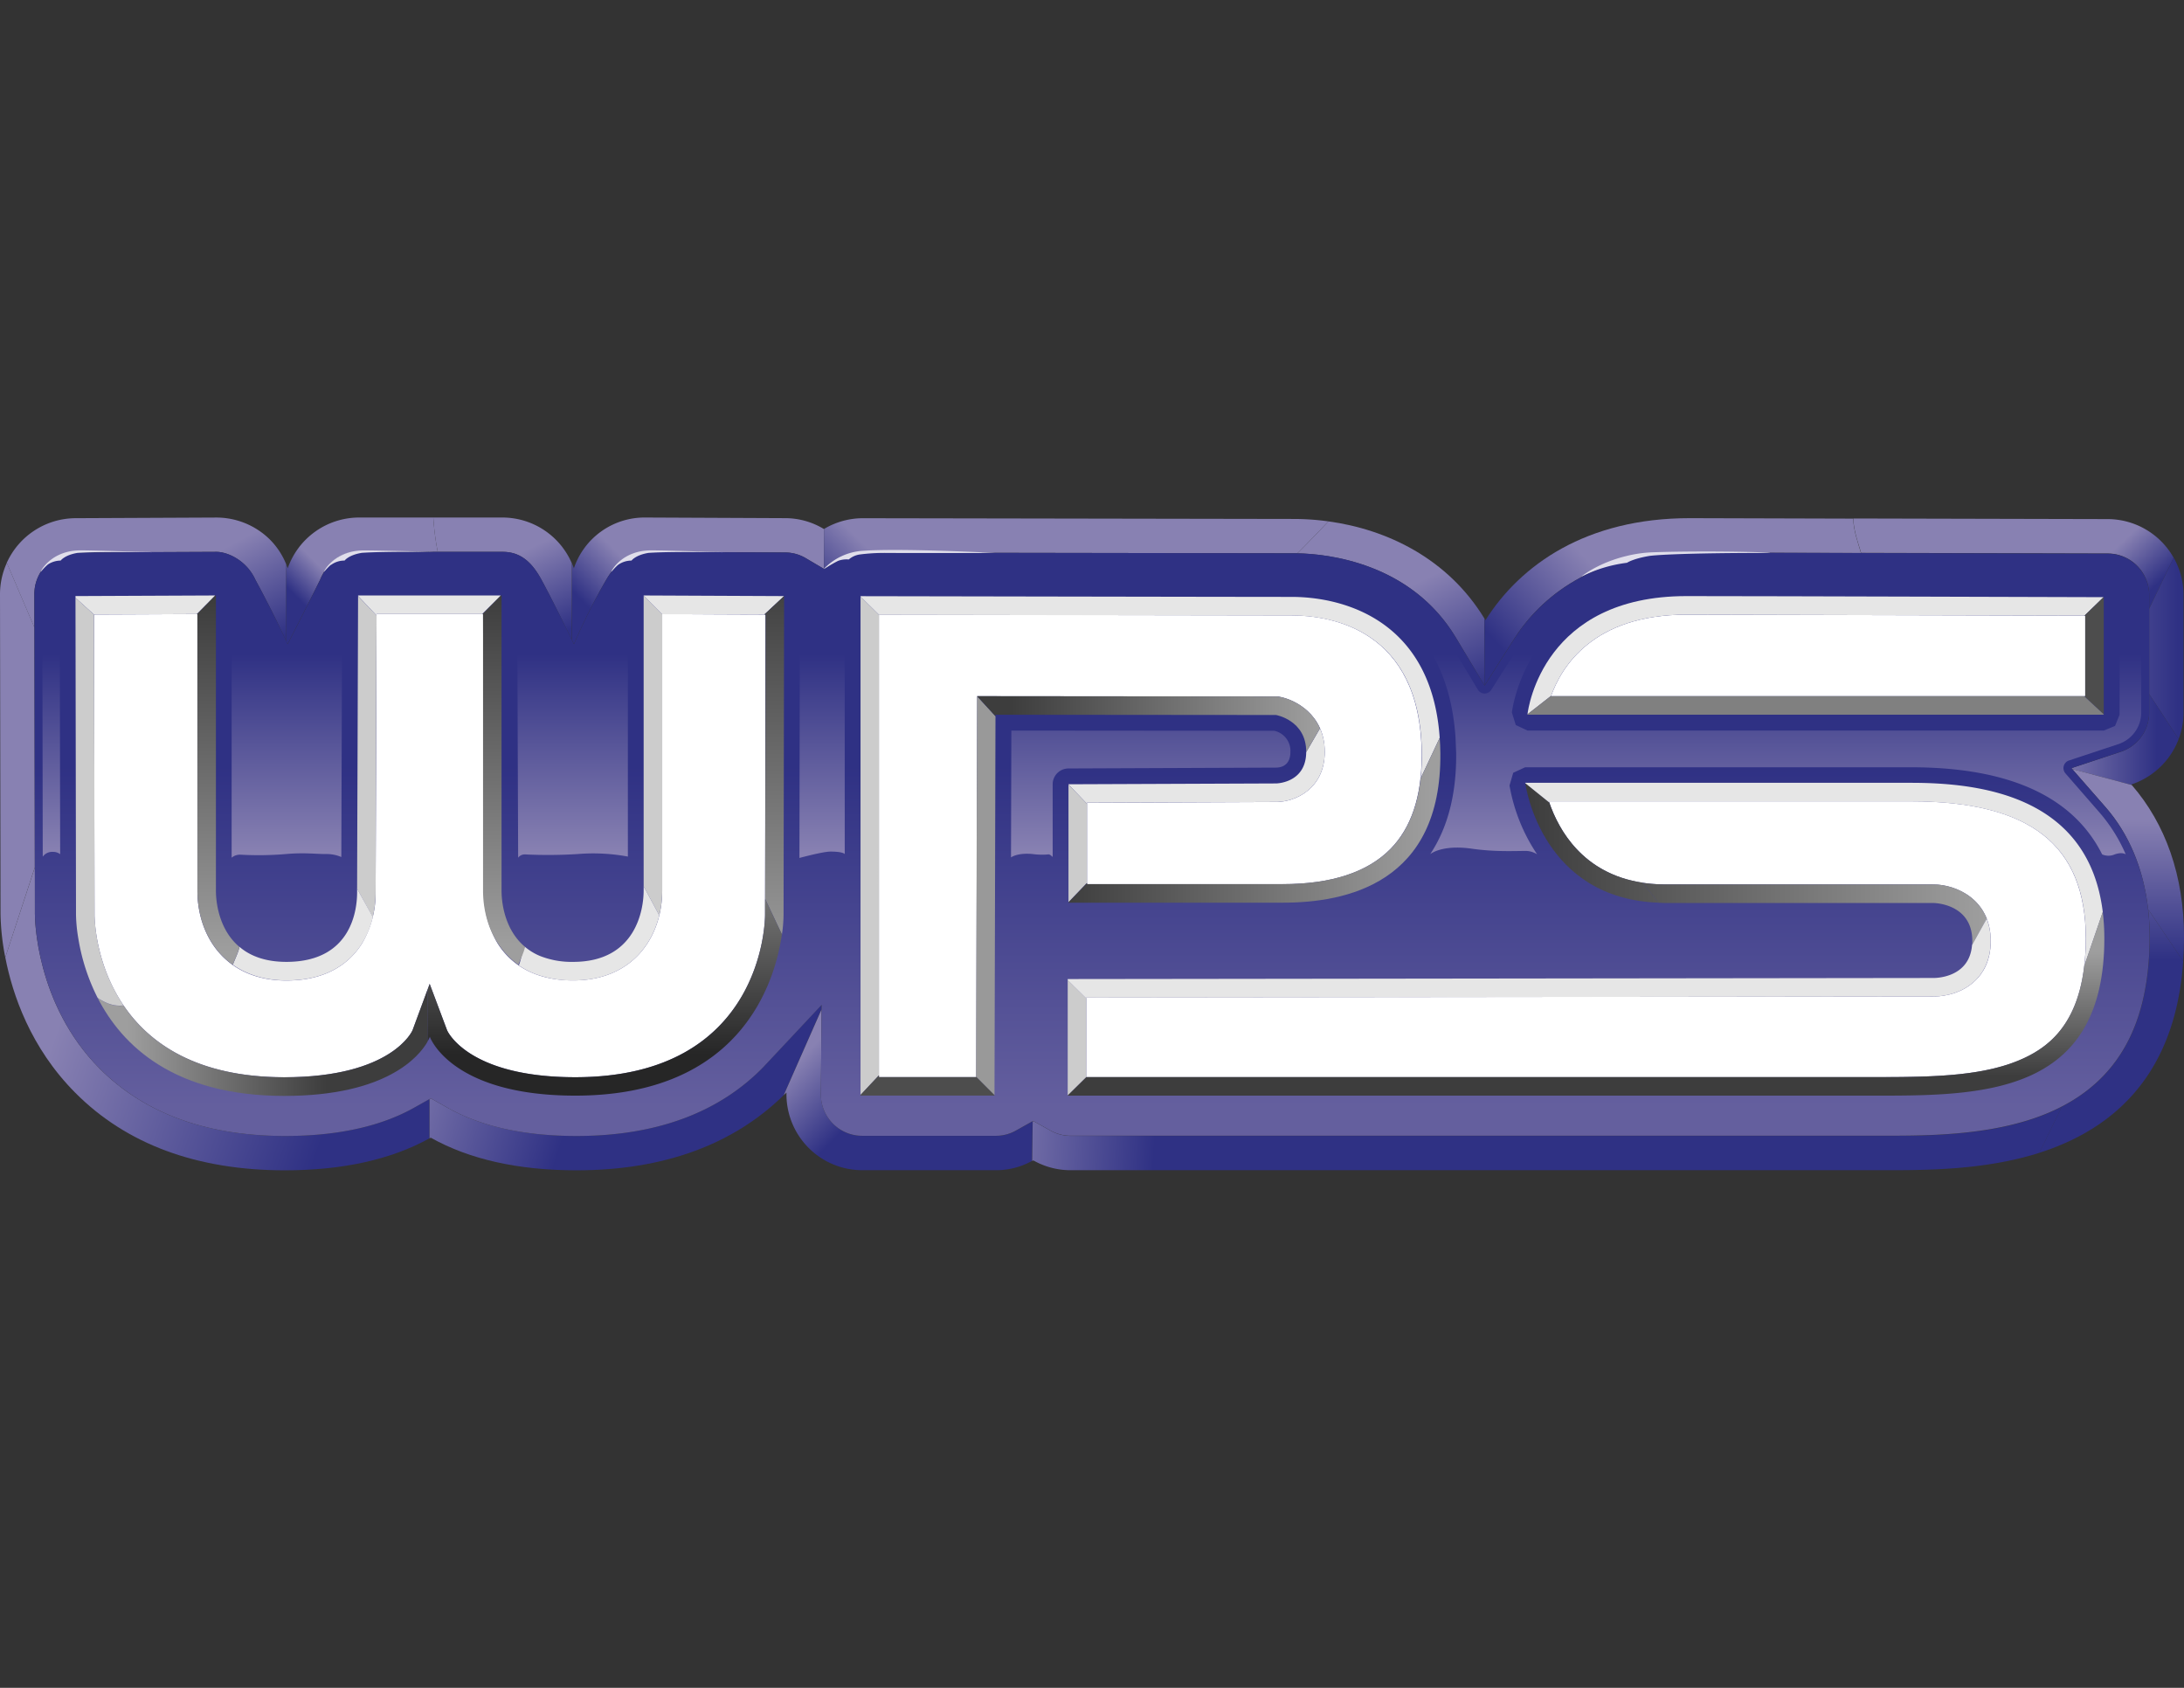 <?xml version="1.0" encoding="UTF-8"?> <svg xmlns="http://www.w3.org/2000/svg" xmlns:xlink="http://www.w3.org/1999/xlink" id="Layer_1" data-name="Layer 1" viewBox="0 0 792 612"><rect x="0" y="0" width="792" height="612" fill="#333333" stroke="none"/><defs><style>.cls-1{fill:url(#linear-gradient);}.cls-2{fill:url(#linear-gradient-2);}.cls-3{fill:url(#linear-gradient-3);}.cls-4{fill:url(#linear-gradient-4);}.cls-5{fill:url(#linear-gradient-5);}.cls-6{fill:url(#linear-gradient-6);}.cls-7{fill:url(#linear-gradient-7);}.cls-8{fill:url(#linear-gradient-8);}.cls-9{fill:url(#linear-gradient-9);}.cls-10{fill:url(#linear-gradient-10);}.cls-11{fill:url(#linear-gradient-11);}.cls-12{fill:url(#linear-gradient-12);}.cls-13{fill:url(#linear-gradient-13);}.cls-14{fill:url(#linear-gradient-14);}.cls-15{fill:url(#linear-gradient-15);}.cls-16{fill:url(#linear-gradient-16);}.cls-17{fill:url(#linear-gradient-17);}.cls-18{fill:url(#linear-gradient-18);}.cls-19{fill:#fff;}.cls-20{fill:url(#linear-gradient-19);}.cls-21{fill:url(#linear-gradient-20);}.cls-22{fill:#e0deeb;}.cls-23{fill:#999;}.cls-24{fill:#ccc;}.cls-25{fill:#4d4d4d;}.cls-26{fill:#e6e6e6;}.cls-27{fill:url(#linear-gradient-21);}.cls-28{fill:url(#linear-gradient-22);}.cls-29{fill:gray;}.cls-30{fill:url(#linear-gradient-23);}.cls-31{fill:url(#linear-gradient-24);}.cls-32{fill:url(#linear-gradient-25);}.cls-33{fill:url(#linear-gradient-26);}.cls-34{fill:url(#linear-gradient-27);}.cls-35{fill:url(#linear-gradient-28);}.cls-36{fill:#dedede;}.cls-37{fill:url(#linear-gradient-29);}.cls-38{fill:url(#linear-gradient-30);}</style><linearGradient id="linear-gradient" x1="225.22" y1="232.39" x2="240.65" y2="216.96" gradientUnits="userSpaceOnUse"><stop offset="0.01" stop-color="#2f3184"></stop><stop offset="1" stop-color="#8881b2"></stop></linearGradient><linearGradient id="linear-gradient-2" x1="330.08" y1="250.79" x2="348.43" y2="232.44" xlink:href="#linear-gradient"></linearGradient><linearGradient id="linear-gradient-3" x1="525.44" y1="256.06" x2="505.73" y2="215.21" xlink:href="#linear-gradient"></linearGradient><linearGradient id="linear-gradient-4" x1="560.17" y1="253.05" x2="593.6" y2="222.76" xlink:href="#linear-gradient"></linearGradient><linearGradient id="linear-gradient-5" x1="761.01" y1="232.07" x2="747.3" y2="217.49" xlink:href="#linear-gradient"></linearGradient><linearGradient id="linear-gradient-6" x1="790.38" y1="235.13" x2="733.34" y2="235.13" xlink:href="#linear-gradient"></linearGradient><linearGradient id="linear-gradient-7" x1="782.56" y1="268.15" x2="743.49" y2="268.15" xlink:href="#linear-gradient"></linearGradient><linearGradient id="linear-gradient-8" x1="147.83" y1="325.32" x2="48.55" y2="291.44" xlink:href="#linear-gradient"></linearGradient><linearGradient id="linear-gradient-9" x1="74.45" y1="246.48" x2="56.16" y2="212.2" xlink:href="#linear-gradient"></linearGradient><linearGradient id="linear-gradient-10" x1="123.81" y1="395.72" x2="24.53" y2="361.83" xlink:href="#linear-gradient"></linearGradient><linearGradient id="linear-gradient-11" x1="213.57" y1="385.11" x2="146.36" y2="364" xlink:href="#linear-gradient"></linearGradient><linearGradient id="linear-gradient-12" x1="318.64" y1="396.77" x2="297.54" y2="376.45" xlink:href="#linear-gradient"></linearGradient><linearGradient id="linear-gradient-13" x1="771.72" y1="348.56" x2="771.72" y2="297.23" xlink:href="#linear-gradient"></linearGradient><linearGradient id="linear-gradient-14" x1="420.09" y1="403.58" x2="357.57" y2="399.67" xlink:href="#linear-gradient"></linearGradient><linearGradient id="linear-gradient-15" x1="765.6" y1="348.55" x2="765.6" y2="297.22" xlink:href="#linear-gradient"></linearGradient><linearGradient id="linear-gradient-16" x1="111.77" y1="220.92" x2="121.69" y2="211.01" xlink:href="#linear-gradient"></linearGradient><linearGradient id="linear-gradient-17" x1="197.01" y1="233.01" x2="183.3" y2="202.72" xlink:href="#linear-gradient"></linearGradient><linearGradient id="linear-gradient-18" x1="396" y1="276.51" x2="396" y2="401.36" gradientUnits="userSpaceOnUse"><stop offset="0.01" stop-color="#2f3184"></stop><stop offset="1" stop-color="#645f9e"></stop></linearGradient><linearGradient id="linear-gradient-19" x1="395.91" y1="236.4" x2="395.91" y2="309.28" xlink:href="#linear-gradient"></linearGradient><linearGradient id="linear-gradient-20" x1="417.29" y1="235.17" x2="417.29" y2="309.1" xlink:href="#linear-gradient"></linearGradient><linearGradient id="linear-gradient-21" x1="479.14" y1="262.57" x2="366.79" y2="262.57" gradientUnits="userSpaceOnUse"><stop offset="0.01" stop-color="#9e9e9e"></stop><stop offset="1" stop-color="#3d3d3d"></stop></linearGradient><linearGradient id="linear-gradient-22" x1="520.17" y1="297.4" x2="385.51" y2="297.4" xlink:href="#linear-gradient-21"></linearGradient><linearGradient id="linear-gradient-23" x1="280.74" y1="352.61" x2="280.74" y2="207.54" xlink:href="#linear-gradient-21"></linearGradient><linearGradient id="linear-gradient-24" x1="219.26" y1="294.94" x2="219.26" y2="382.33" gradientUnits="userSpaceOnUse"><stop offset="0.01" stop-color="#9e9e9e"></stop><stop offset="1" stop-color="#262626"></stop></linearGradient><linearGradient id="linear-gradient-25" x1="45.3" y1="378.17" x2="118.43" y2="378.17" xlink:href="#linear-gradient-21"></linearGradient><linearGradient id="linear-gradient-26" x1="721.72" y1="305.65" x2="554.05" y2="305.65" xlink:href="#linear-gradient-21"></linearGradient><linearGradient id="linear-gradient-27" x1="721.7" y1="331.39" x2="554.06" y2="331.39" xlink:href="#linear-gradient-21"></linearGradient><linearGradient id="linear-gradient-28" x1="575.13" y1="344.73" x2="575.13" y2="390.21" xlink:href="#linear-gradient-21"></linearGradient><linearGradient id="linear-gradient-29" x1="79.08" y1="346.5" x2="79.08" y2="218.1" xlink:href="#linear-gradient-21"></linearGradient><linearGradient id="linear-gradient-30" x1="182.66" y1="343.83" x2="182.66" y2="215.89" xlink:href="#linear-gradient-21"></linearGradient></defs><path class="cls-1" d="M298.78,191.82a27.17,27.17,0,0,0-13.73-3.94l-51-.23a27.06,27.06,0,0,0-25.94,18.41c-.22-.63-.46-1.25-.73-1.85V232c.48,1,.74,1.56.74,1.56a225.62,225.62,0,0,1,11.73-23.37c4.63-7.89,10.12-10.11,14.15-10.1l51,.23a14.85,14.85,0,0,1,7.47,2.22l6.31,3.72h0V191.82Z"></path><path class="cls-2" d="M481.74,189.05a91.81,91.81,0,0,0-12.47-.88l-156.53-.27a27.64,27.64,0,0,0-13.95,3.92v14.44l6.3-3.7a15.12,15.12,0,0,1,7.63-2.19l156.55.25,1.22,0C474.36,196.83,478.07,192.86,481.74,189.05Z"></path><path class="cls-3" d="M481.74,189.05c-3.67,3.81-7.38,7.78-11.25,11.59,10.76.2,41.14,3.31,57.5,30.62l10.34,17.27V224.31C525,202.44,502.9,191.94,481.74,189.05Z"></path><path class="cls-4" d="M612.75,187.88c-37.42,0-61.31,16.82-74.08,37-.11-.19-.23-.36-.34-.55v24.22l0,.07,10.81-17.08c7.38-11.64,25.46-31.19,63.53-31.19l62.18.16c-1.12-3.9-2.68-8-2.8-12.46Z"></path><path class="cls-5" d="M788.24,202.22a27.52,27.52,0,0,0-23.83-14L672.1,188c.12,4.49,1.68,8.56,2.8,12.46l89.48.23a15.05,15.05,0,0,1,15,15v5Z"></path><path class="cls-6" d="M779.37,220.74v30.91L790.06,268a27,27,0,0,0,1.76-9.59v-42.7a27.22,27.22,0,0,0-3.58-13.53Z"></path><path class="cls-7" d="M790.06,268l-10.69-16.39v6.8A15,15,0,0,1,769,272.62l-17.81,5.9.27.31,21.62,5.81c-.06-.06-.1-.14-.17-.2A27.68,27.68,0,0,0,790.06,268Z"></path><path class="cls-8" d="M0,215.42l.19,115.8a86.61,86.61,0,0,0,1.73,15.93l10.7-32.65-.14-87-10-23.41A27.43,27.43,0,0,0,0,215.42Z"></path><path class="cls-9" d="M97.9,195.66a27.61,27.61,0,0,0-19.52-8l-51,.23A27.53,27.53,0,0,0,2.45,204.07l10,23.41,0-12.09a15.06,15.06,0,0,1,15-15.06l51-.23c4,0,10.9,3,14.15,10.09,6.29,11.66,10,19.61,11.2,22.32V204.64A26.92,26.92,0,0,0,97.9,195.66Z"></path><path class="cls-10" d="M150.12,401.67c-12.11,6.79-27.85,10.23-46.76,10.23-28.46,0-51.08-8.21-67.2-24.42C12.78,364,12.64,332.6,12.65,331.2l0-16.7L1.92,347.15c2.6,13.39,9.11,32.75,25.41,49.11,18.55,18.65,44.14,28.09,76,28.09,20.92,0,38.5-3.91,52.4-11.59V398.49Z"></path><path class="cls-11" d="M276.25,387.48c-16.12,16.21-38.74,24.42-67.2,24.42-18.91,0-34.64-3.44-46.75-10.23l-6.09-3.42-.45.24v14.27c.15-.08.3-.15.45-.24,14,7.85,31.7,11.83,52.84,11.83,31.4,0,56.66-9.17,75.15-27.24l13.71-31.18,0-1.55S276.31,387.44,276.25,387.48Z"></path><path class="cls-12" d="M368.6,409.86a14.73,14.73,0,0,1-7.22,2H312.69a15,15,0,0,1-15-15v-.68l.25-30.22L284.2,397.11c.29-.28.6-.55.89-.85a1.14,1.14,0,0,0,.11-.11v.68a27.53,27.53,0,0,0,27.49,27.48h48.69a26.78,26.78,0,0,0,12.87-3.37l.19-14.36Z"></path><path class="cls-13" d="M792,339.74c0-22.17-6.69-41-18.94-55.1l-21.62-5.81,12.08,13.81c8.57,9.8,13.82,22.47,15.47,37.05l12.71,18.87C791.89,345.7,792,342.77,792,339.74Z"></path><path class="cls-14" d="M744.72,402.73c-19.89,9.13-44.91,9.13-61.47,9.13H388a15,15,0,0,1-7.21-2l-6.07-3.37-.23.12-.19,14.36.44-.21A27.46,27.46,0,0,0,388,424.31h295.3c15,0,36.43,0,56.26-6.3l8.17-16.75C746.72,401.77,745.73,402.25,744.72,402.73Z"></path><path class="cls-15" d="M779,329.69a89.22,89.22,0,0,1,.55,10.05c0,30.27-10.44,50.42-31.86,61.52L739.51,418a89.78,89.78,0,0,0,10.41-4c25.6-11.75,39.63-33.76,41.78-65.49Z"></path><path class="cls-16" d="M130.16,187.65a27.47,27.47,0,0,0-25.83,18.41c-.17-.48-.35-.95-.54-1.42v27.87l.47,1.06s5-9.57,11.81-23.35c2.71-6.56,7.81-10.12,14.09-10.12h28.57a99.18,99.18,0,0,1-1.6-12.45Z"></path><path class="cls-17" d="M182.26,187.65H157.13a99.18,99.18,0,0,0,1.6,12.45h23.53c6.29,0,10.48,3.47,14.09,10.12,4.09,7.56,9.12,17.89,11,21.79v-27.8A27.43,27.43,0,0,0,182.26,187.65Z"></path><path class="cls-18" d="M763.52,292.64l-12.35-14.12,17.81-5.9a15,15,0,0,0,10.39-14.17v-42.7a15.05,15.05,0,0,0-15-15l-151.66-.39c-38.07,0-56.15,19.55-63.53,31.19L538.38,248.6,528,231.26c-17-28.43-49.25-30.64-58.72-30.64l-156.55-.25a15.12,15.12,0,0,0-7.63,2.19l-6.32,3.71-6.31-3.72a14.85,14.85,0,0,0-7.47-2.22l-51-.23c-4,0-9.52,2.21-14.15,10.1a225.62,225.62,0,0,0-11.73,23.37s-6.6-13.87-11.74-23.35c-3.61-6.65-7.8-10.12-14.09-10.12h-52.1c-6.28,0-11.38,3.56-14.09,10.12-6.81,13.78-11.81,23.35-11.81,23.35s-3.79-8.79-11.67-23.38c-3.25-7.1-10.17-10.1-14.15-10.09l-51,.23a15.06,15.06,0,0,0-15,15.06l.19,115.81c0,1.4.13,32.8,23.51,56.28,16.12,16.21,38.74,24.42,67.2,24.42,18.91,0,34.65-3.44,46.76-10.23l6.09-3.42,6.09,3.42c12.11,6.79,27.84,10.23,46.75,10.23,28.46,0,51.08-8.21,67.2-24.42.06,0,21.68-23.1,21.68-23.1l-.27,31.77v.68a15,15,0,0,0,15,15h48.69a14.73,14.73,0,0,0,7.22-2l6.07-3.4,6.07,3.37a15,15,0,0,0,7.21,2h295.3c16.56,0,41.58,0,61.47-9.13,23.43-10.75,34.82-31.35,34.82-63C779.54,320.92,774,304.63,763.52,292.64Z"></path><path class="cls-19" d="M463.88,252.62c5.71,1,16.52,6.44,16.52,20,0,13.29-10.55,18.15-17.65,18.18l-68.57.28v29.51h71c17.54,0,30.67-4.28,39-12.73,7.55-7.63,11.37-19,11.37-33.85v-.87c-.45-45.1-33.19-50-47.25-50l-149.58-.24V390.55H354c0-12.13.37-138.12.37-138.12l109,.1Z"></path><path class="cls-19" d="M562.44,252.43H756.18v-29.2l-144.62-.36C577.83,222.87,566.3,241.62,562.44,252.43Z"></path><path class="cls-19" d="M207.85,355.5c-15.78,0-23.65-7.37-27.47-13.54a35.77,35.77,0,0,1-4.88-18.36s-.3-89.18-.33-101H136.55c0,11.79-.34,101-.34,101A35.77,35.77,0,0,1,131.33,342c-3.82,6.17-11.68,13.54-27.47,13.54-22.3,0-32.28-16.36-32.28-32.56V222.66c-8.63.05-28.91.13-37.48.17,0,11.9.18,108.9.18,108.9,0,2.43.88,58.86,68.83,58.86,39,0,46.4-16.81,46.47-17l-.05.15,6.28-17,6.38,17-.05-.15c.07.17,7.42,17,46.47,17,67.94,0,68.81-56.43,68.82-58.83,0,0,.17-97,.18-108.93-8.56,0-28.86-.12-37.47-.17V322.94C240.14,339.14,230.15,355.5,207.85,355.5Z"></path><path class="cls-19" d="M693,290.55H561.66c3.7,11,14.13,30.14,42.31,30.14h97.08c8.39,0,20.87,5.48,20.87,20.53,0,7.37-3,11.88-5.62,14.35-5.79,5.62-13.74,5.79-15.27,5.76l-307.12.32v28.9H682c20.45,0,38.49-.53,52.14-6.95,9.55-4.5,22.24-13.88,22.24-43.31C756.35,306.35,736.21,290.55,693,290.55Z"></path><path class="cls-20" d="M764.36,203.59l-151.64-.39c-36.7,0-54,18.71-61.11,29.85l-10.82,17.09a2.91,2.91,0,0,1-2.45,1.33,2.86,2.86,0,0,1-2.42-1.41l-10.39-17.32c-16.25-27.14-47.17-29.25-56.27-29.25l-156.54-.26a12.36,12.36,0,0,0-6.18,1.8l-6.32,3.71a2.84,2.84,0,0,1-2.9,0L291,205a12.05,12.05,0,0,0-6-1.81L234,203c-2.45,0-7.23,1.1-11.65,8.68a216.83,216.83,0,0,0-11.56,23,2.86,2.86,0,0,1-2.56,1.72,2.92,2.92,0,0,1-2.68-1.6l-11.69-23.23c-3.31-6.12-6.66-8.61-11.56-8.61h-52.1c-5.15,0-9.22,3-11.51,8.51L106.8,234.89a2.85,2.85,0,0,1-5.17-.19c0-.08-3.84-8.86-11.65-23.32C87.06,205,81,203,78.46,203l-51,.23a12.19,12.19,0,0,0-12.12,12.19l.16,95.22a4.16,4.16,0,0,1,3.75-1.75,4.14,4.14,0,0,1,2.57.83l-.16-93.55a5.75,5.75,0,0,1,5.7-5.73L78,210.19l4.21,1.66L84,215.91V311a4.65,4.65,0,0,1,3.31-1.09,118.19,118.19,0,0,0,16.41-.24c6.52-.58,10.72,0,14.47,0a13.63,13.63,0,0,1,5.59,1.08l.31-94.68a5.9,5.9,0,0,1,5.73-5.89h52a5.73,5.73,0,0,1,5.72,5.7L187.9,311a3,3,0,0,1,2.43-1.2,172.79,172.79,0,0,0,19.18-.13,68.88,68.88,0,0,1,18.18.92V216l1.68-4.11,4.07-1.7,50.9.22a5.76,5.76,0,0,1,5.73,5.74l-.17,94.94s8.42-2.29,11.21-2.31c4.77,0,5.22.91,5.22.91V216.17l1.68-4,4.06-1.68,156.29.26c13,0,55.81,4.07,59.46,56.52l.24,5.78c.14,14.85-3.06,27.13-9.44,36.69,0,0,4.1-3.6,15.19-2,8.35,1.19,15.33.8,19.74.8a8,8,0,0,1,3.86,1.22,64.64,64.64,0,0,1-10-24.94s1.33-4.58,1.33-4.61l4.32-2H693c35.64,0,58.81,10.65,69.32,31.59a5.71,5.71,0,0,0,4.55,0c2.87-1,4,0,4,0a58.11,58.11,0,0,0-9.49-15.17h0L749,280.41a2.91,2.91,0,0,1-.61-2.65,2.87,2.87,0,0,1,1.87-2l17.81-5.91a12.09,12.09,0,0,0,8.42-11.44v-42.7A12.18,12.18,0,0,0,764.36,203.59Zm4.27,55.56L767,263.21l-4.05,1.68h-209l-4.27-2-1.41-4.55c.23-2,6.41-47.93,63.36-47.93l151.26.38a5.79,5.79,0,0,1,5.79,5.74Z"></path><path class="cls-21" d="M387.44,278.64l75.23-.31c2,0,5.25-.79,5.28-5.66v-.07a7.45,7.45,0,0,0-5.81-7.62l-95.39-.08c0,2.7-.06,23.1-.12,46,0,0,2.21-1.76,7.78-1.24a25,25,0,0,0,5.81.13c.55-.05,1.52.94,1.52.94V284.37A5.74,5.74,0,0,1,387.44,278.64Z"></path><path class="cls-22" d="M573.45,209.06a51.24,51.24,0,0,1,16.56-5s2-1.42,7.92-2.45c2.1-.36,13.63-1.12,42.28-1.12,8.65,0-17.91-1-41-.23a47.21,47.21,0,0,0-9.39,1.34C579.33,204.13,573.45,209.06,573.45,209.06Z"></path><path class="cls-22" d="M312.94,199.72a21.3,21.3,0,0,0-14.17,6.55c0,.23,2-1.35,5.21-2.93a9,9,0,0,1,3.82-.48,7.77,7.77,0,0,1,3.92-1.8,69.78,69.78,0,0,1,10-.57c15.57.08,39.09,0,39.09,0S326.81,198.73,312.94,199.72ZM14.79,207.28c0,.19.84-1.12,2.62-2.64A8.58,8.58,0,0,1,22,203.26s1.42-2,6.08-2.78c8.17-.6,27.72-.23,27.72-.23s-21.07-.69-26.59-.69C18.73,199.56,14.79,206.89,14.79,207.28Zm206.92,0c0,.18.77-1,2.38-2.43a8.41,8.41,0,0,1,4.92-1.59s1.43-2,6.13-2.78h0c8.24-.6,27.59-.23,27.59-.23s-21.07-.69-26.58-.69C225.65,199.56,221.71,206.89,221.71,207.28Zm-104.2,0c0,.18.8-1,2.45-2.48l0,.09a8.24,8.24,0,0,1,5-1.63s1.43-2,6.13-2.78l-.14,0c8.08-.61,26.78-.38,26.78-.38s-20.2-.52-25.72-.52C121.46,199.56,117.51,206.89,117.51,207.28Z"></path><path class="cls-23" d="M361,259.71l-6.68-7.28h0s-.34,125.39-.37,138l6.69,6.7Z"></path><path class="cls-24" d="M318.78,222.94l-6.72-6.63V397l6.72-7.16Z"></path><path class="cls-25" d="M354,390.45v.1H318.78v-.69L312.06,397v.25h48.6v-.12Z"></path><path class="cls-26" d="M473.68,272.71c-.08,11.31-10.95,11.36-10.95,11.36l-75.26.3v.08l6.71,7v-.39l68.57-.28c7.1,0,17.65-4.89,17.65-18.18a20.75,20.75,0,0,0-1.71-8.52Z"></path><path class="cls-27" d="M463.88,252.62l-.57-.09-108.95-.1,6.68,7.28v-.55l101.69.09s10.95,1.89,10.95,13.35v.11l5-8.63C475.42,256.67,468.2,253.37,463.88,252.62Z"></path><path class="cls-24" d="M394.18,291.45l-6.71-7v42.66l6.71-7Z"></path><path class="cls-26" d="M468.36,216.43c-20,0-156.3-.26-156.3-.26v.14l6.72,6.63v0l149.58.24c14.06,0,46.8,4.87,47.25,50V274a75.19,75.19,0,0,1-.44,8.26l6.92-14.74C519.15,225.13,487.57,216.43,468.36,216.43Z"></path><path class="cls-28" d="M515.17,282.25c-1.19,10.86-4.85,19.44-10.93,25.59-8.37,8.45-21.5,12.73-39,12.73h-71v-.43l-6.71,7v.17H465.2c23,0,57.6-7,57.13-54.23,0-1.91-.11-3.75-.24-5.54Z"></path><path class="cls-26" d="M762.82,216.53c-3,0-121.11-.39-151.26-.39-51.66,0-57.34,40.27-57.64,42.88l8.56-6.7c3.89-10.84,15.47-29.45,49.08-29.45l144.35.36Z"></path><path class="cls-25" d="M762.9,216.53h-.08l-6.91,6.7h.27v29.2h-.39L762.9,259Z"></path><path class="cls-29" d="M755.79,252.43H562.44a.49.49,0,0,0,0-.11l-8.56,6.7a.59.59,0,0,0,0,.13h209V259Z"></path><path class="cls-24" d="M136.21,323.6s.29-86.84.34-100.45l-6.7-7c0,4.48-.32,92.91-.35,106.11l5.67,10.29A39.2,39.2,0,0,0,136.21,323.6Z"></path><path class="cls-24" d="M240.14,322.94V222.69L233.41,216v0l6.66,7.36L233.41,216V321.35l5.67,10.55A38,38,0,0,0,240.14,322.94Z"></path><path class="cls-26" d="M277.14,222.83l7.17-6.69-50.9-.23V216l6.73,6.72v0C248.6,222.71,268.33,222.79,277.14,222.83Z"></path><path class="cls-30" d="M284.15,331.74l.19-115.6h0l-7.17,6.69h.47c0,10.13-.13,82-.17,103.11l6.09,12.89A53.45,53.45,0,0,0,284.15,331.74Z"></path><path class="cls-31" d="M277.44,325.94c0,3.67,0,5.82,0,5.82,0,2.4-.88,58.83-68.82,58.83-39.05,0-46.4-16.81-46.47-17l.05.15-6.38-17L155,359v18.72a12.78,12.78,0,0,0,.88-1.77s7.51,21.32,52.75,21.32c60.34,0,72.48-41.52,74.92-58.48Z"></path><path class="cls-32" d="M149.53,373.76l.05-.15c-.07.17-7.43,17-46.47,17-32,0-49.14-12.53-58.3-26-3.64.45-6.58-.91-9.37-2.72,8.86,17.24,27.66,35.48,67.67,35.48,37.27,0,48.92-14.45,51.87-19.55V359Z"></path><path class="cls-24" d="M393.91,390.55V362l-6.72-6.63V397.2l6.75-6.65Z"></path><path class="cls-33" d="M561.8,290.91l-8.69-7c.33,2.32,6.55,41.87,48.36,43.4l-5.82-7.27C573.94,316.8,565.18,300.81,561.8,290.91Z"></path><path class="cls-34" d="M720.48,333.13c-3.52-9-12.76-12.44-19.43-12.44H604a55.69,55.69,0,0,1-8.32-.61l5.82,7.27c.82,0,1.64.07,2.5.07h97.08s14.15,0,14.15,13.8a14.25,14.25,0,0,1-.07,1.48Z"></path><path class="cls-26" d="M715.13,342.7c-1,12.32-14.08,11.91-14.08,11.91L387.19,355v.39l6.72,6.63v-.32L701,361.33h0c1.53,0,9.48-.14,15.27-5.76,2.57-2.47,5.62-7,5.62-14.35a21.89,21.89,0,0,0-1.44-8.09Z"></path><path class="cls-26" d="M693,283.84H553.1a.5.5,0,0,1,0,.11l8.69,7c0-.11-.09-.23-.14-.36H693c43.26,0,63.4,15.8,63.4,49.74a87.68,87.68,0,0,1-.53,9.85l6.68-19.47C757.44,289,719.1,283.84,693,283.84Z"></path><path class="cls-35" d="M755.82,350.14c-2.5,21.78-13.31,29.5-21.71,33.46-13.65,6.42-31.69,6.95-52.14,6.95h-288l-6.75,6.65v.07H682c38.53,0,81.11-1.24,81.11-57a78.7,78.7,0,0,0-.58-9.62Z"></path><path class="cls-36" d="M700.84,361.33h0Z"></path><path class="cls-36" d="M700.84,361.33h0Z"></path><path class="cls-26" d="M129.5,322.22v1.38c0,5.94-1.81,25.17-25.64,25.17-7.8,0-13.25-2.23-17-5.44-.48,2.25-1.62,4.33-2.41,6.5,5,3.51,11.4,5.67,19.46,5.67,15.79,0,23.65-7.37,27.47-13.55a32.06,32.06,0,0,0,3.84-9.44Z"></path><path class="cls-37" d="M78.3,322.93v-107H78l-6.64,6.75h.23V322.93a38.13,38.13,0,0,0,.61,6.83c1.42,7.91,5.41,15.27,12.21,20.07.79-2.17,1.93-4.25,2.41-6.5C79.46,337.15,78.3,327.31,78.3,322.93Z"></path><path class="cls-26" d="M233.41,321.35v1.58c0,6.64-2.66,25.84-25.56,25.84a31.16,31.16,0,0,1-12.08-2.16,21.09,21.09,0,0,1-5.45-3.33c-1,1.75-1.32,4.78-2.18,6.77a28.31,28.31,0,0,0,6.55,3.34,38.72,38.72,0,0,0,13.16,2.11c18.15,0,28.14-10.84,31.23-23.61Z"></path><path class="cls-38" d="M181.88,322.93v-107h-.3l-6.65,6.75h.24V322.93a38.13,38.13,0,0,0,.61,6.83c1.41,7.91,5.41,15.27,12.21,20.07.78-2.17,1.93-4.25,2.41-6.5C183,337.15,181.88,327.31,181.88,322.93Z"></path><path class="cls-26" d="M129.85,215.91v.19l6.7,7.05v-.52h38.31l6.72-6.72Z"></path><path class="cls-24" d="M34.28,331.72v-5.54c0-20.75-.16-93.09-.18-103.33l-6.73-6.1.19,115a57.13,57.13,0,0,0,.85,8.57,73.81,73.81,0,0,0,7,21.51c2.79,1.81,5.73,3.17,9.37,2.72A63.73,63.73,0,0,1,34.28,331.72Z"></path><path class="cls-26" d="M34.1,222.83l37.25-.17L78,215.91l-50.62.22v.62l6.73,6.1Z"></path></svg> 